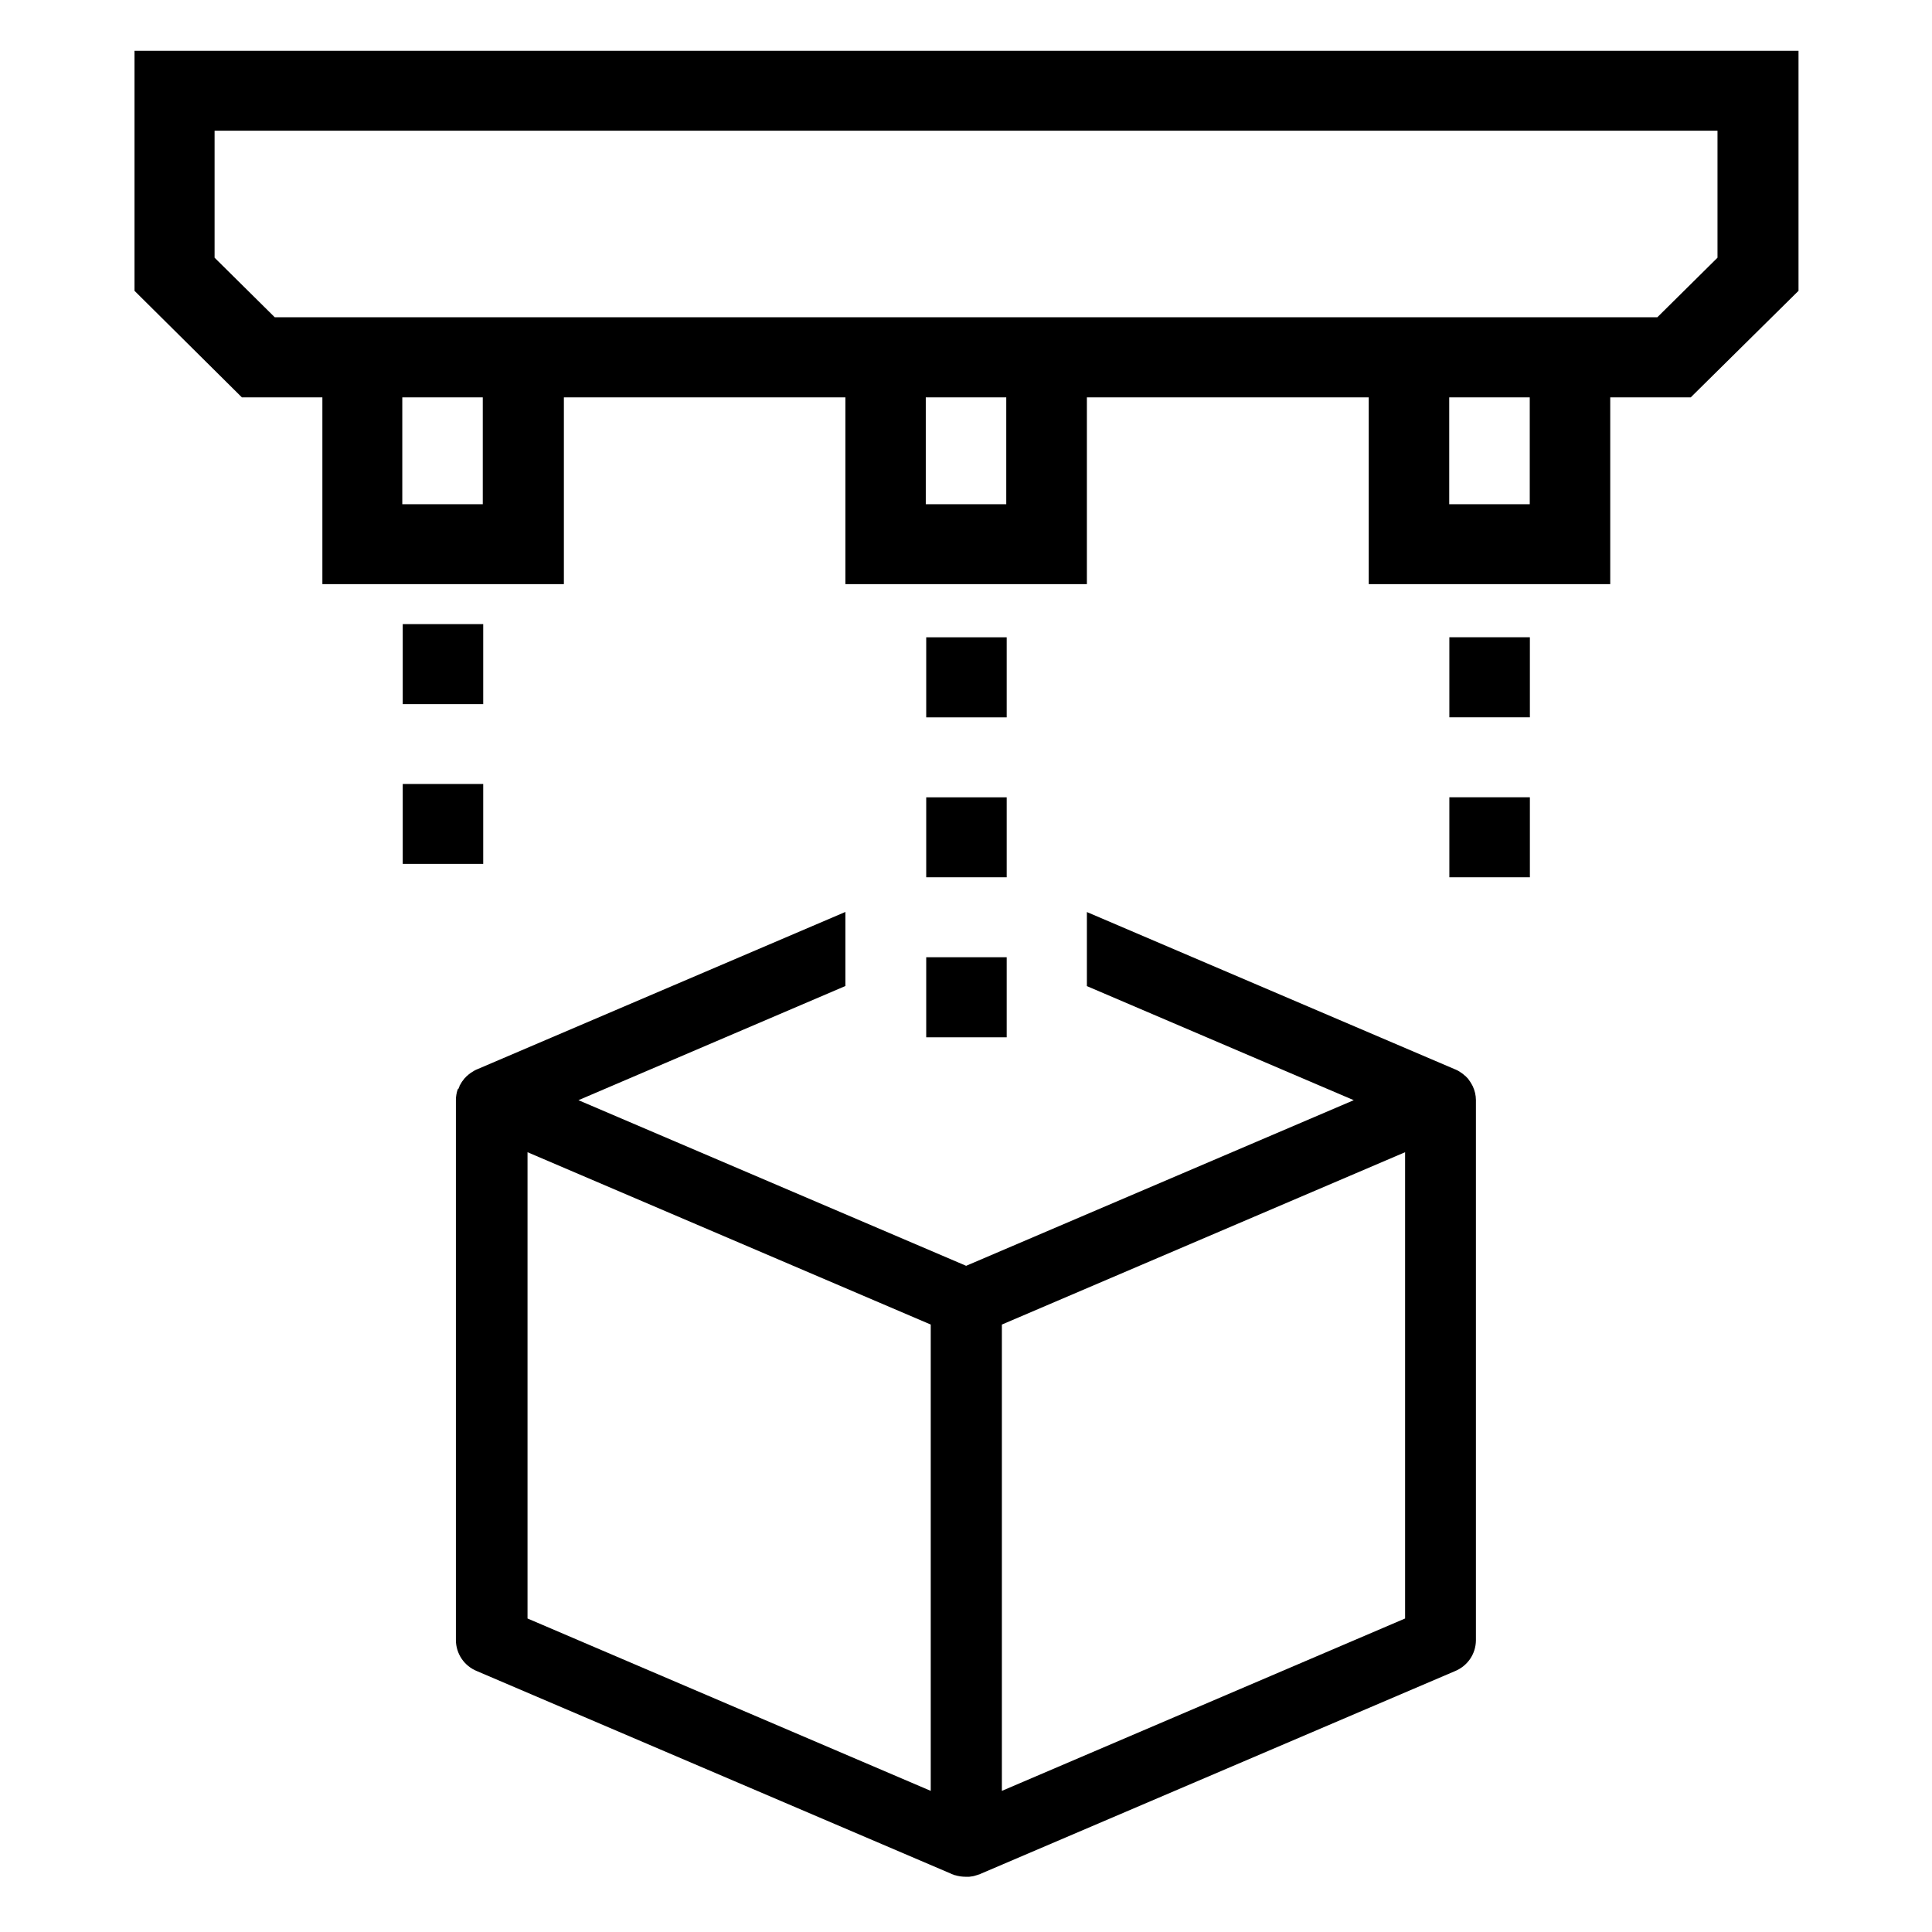 <?xml version="1.0" encoding="UTF-8"?>
<svg xmlns="http://www.w3.org/2000/svg" width="44" height="44" viewBox="0 0 44 44" fill="none">
  <g clip-path="url(#clip0_7_863)">
    <path fill-rule="evenodd" clip-rule="evenodd" d="M38.505 9.05H36.672V13.303H31.172V9.05H24.753V13.303H19.253V9.05H12.842V13.303H7.342V9.05H5.509L3.063 6.623V1.157H40.96V6.623L38.505 9.05ZM33.005 11.483H34.839V9.05H33.005V11.483ZM21.084 11.483H22.917V9.05H21.084V11.483ZM9.162 11.483H10.995V9.05H9.162V11.483ZM39.113 2.977H4.887V5.869L6.258 7.226H37.744L39.115 5.869V2.977H39.113ZM11.005 16.036H9.172V14.214H11.005V16.036ZM11.005 19.674H9.172V17.855H11.005V19.674ZM22.927 23.624H21.094V21.801H22.927V23.624ZM21.094 14.514H22.927V16.337H21.094V14.514ZM22.927 19.98H21.094V18.158H22.927V19.98ZM10.443 24.792L10.46 24.749L10.466 24.737C10.489 24.684 10.519 24.634 10.556 24.59L10.573 24.566L10.61 24.529L10.619 24.517L10.663 24.48L10.676 24.468L10.725 24.431L10.736 24.425C10.781 24.393 10.83 24.366 10.882 24.346L19.253 20.769V22.456L13.174 25.056L22.003 28.828L30.831 25.056L24.753 22.458V20.771L33.123 24.347L33.133 24.353H33.138C33.185 24.372 33.23 24.396 33.271 24.427L33.281 24.432L33.33 24.469L33.343 24.482L33.388 24.518L33.398 24.531L33.434 24.567L33.451 24.592C33.473 24.621 33.493 24.651 33.511 24.683C33.523 24.702 33.532 24.72 33.541 24.738L33.547 24.751L33.564 24.793L33.54 24.738C33.587 24.835 33.612 24.942 33.613 25.05V37.362C33.611 37.512 33.565 37.658 33.48 37.782C33.395 37.906 33.275 38.002 33.136 38.059L22.332 42.675L22.325 42.681C22.302 42.687 22.28 42.699 22.258 42.706L22.331 42.675C22.283 42.694 22.234 42.711 22.184 42.724L22.156 42.73C22.129 42.736 22.102 42.736 22.073 42.742H21.995C21.911 42.742 21.828 42.73 21.747 42.705H21.738C21.717 42.694 21.695 42.686 21.672 42.68L21.664 42.674L10.861 38.058C10.72 38.001 10.6 37.904 10.515 37.779C10.43 37.654 10.384 37.506 10.383 37.355V25.054C10.383 24.971 10.397 24.888 10.424 24.809L10.443 24.792ZM22.817 40.786L32 36.86V26.241L22.817 30.166V40.786ZM12.014 36.86L21.197 40.786V30.166L12.014 26.241V36.86H12.014ZM10.495 24.681L10.469 24.73V24.718L10.495 24.681ZM33.155 24.357L33.143 24.35L33.204 24.381C33.188 24.37 33.171 24.362 33.153 24.357H33.155ZM33.008 14.513H34.842V16.336H33.008V14.513ZM34.842 19.979H33.008V18.157H34.842V19.979Z" fill="currentcolor"></path>
  </g>
  <defs>
    <clipPath id="clip0_7_863">
      <rect width="44" height="44" fill="white"></rect>
    </clipPath>
  </defs>
</svg>
